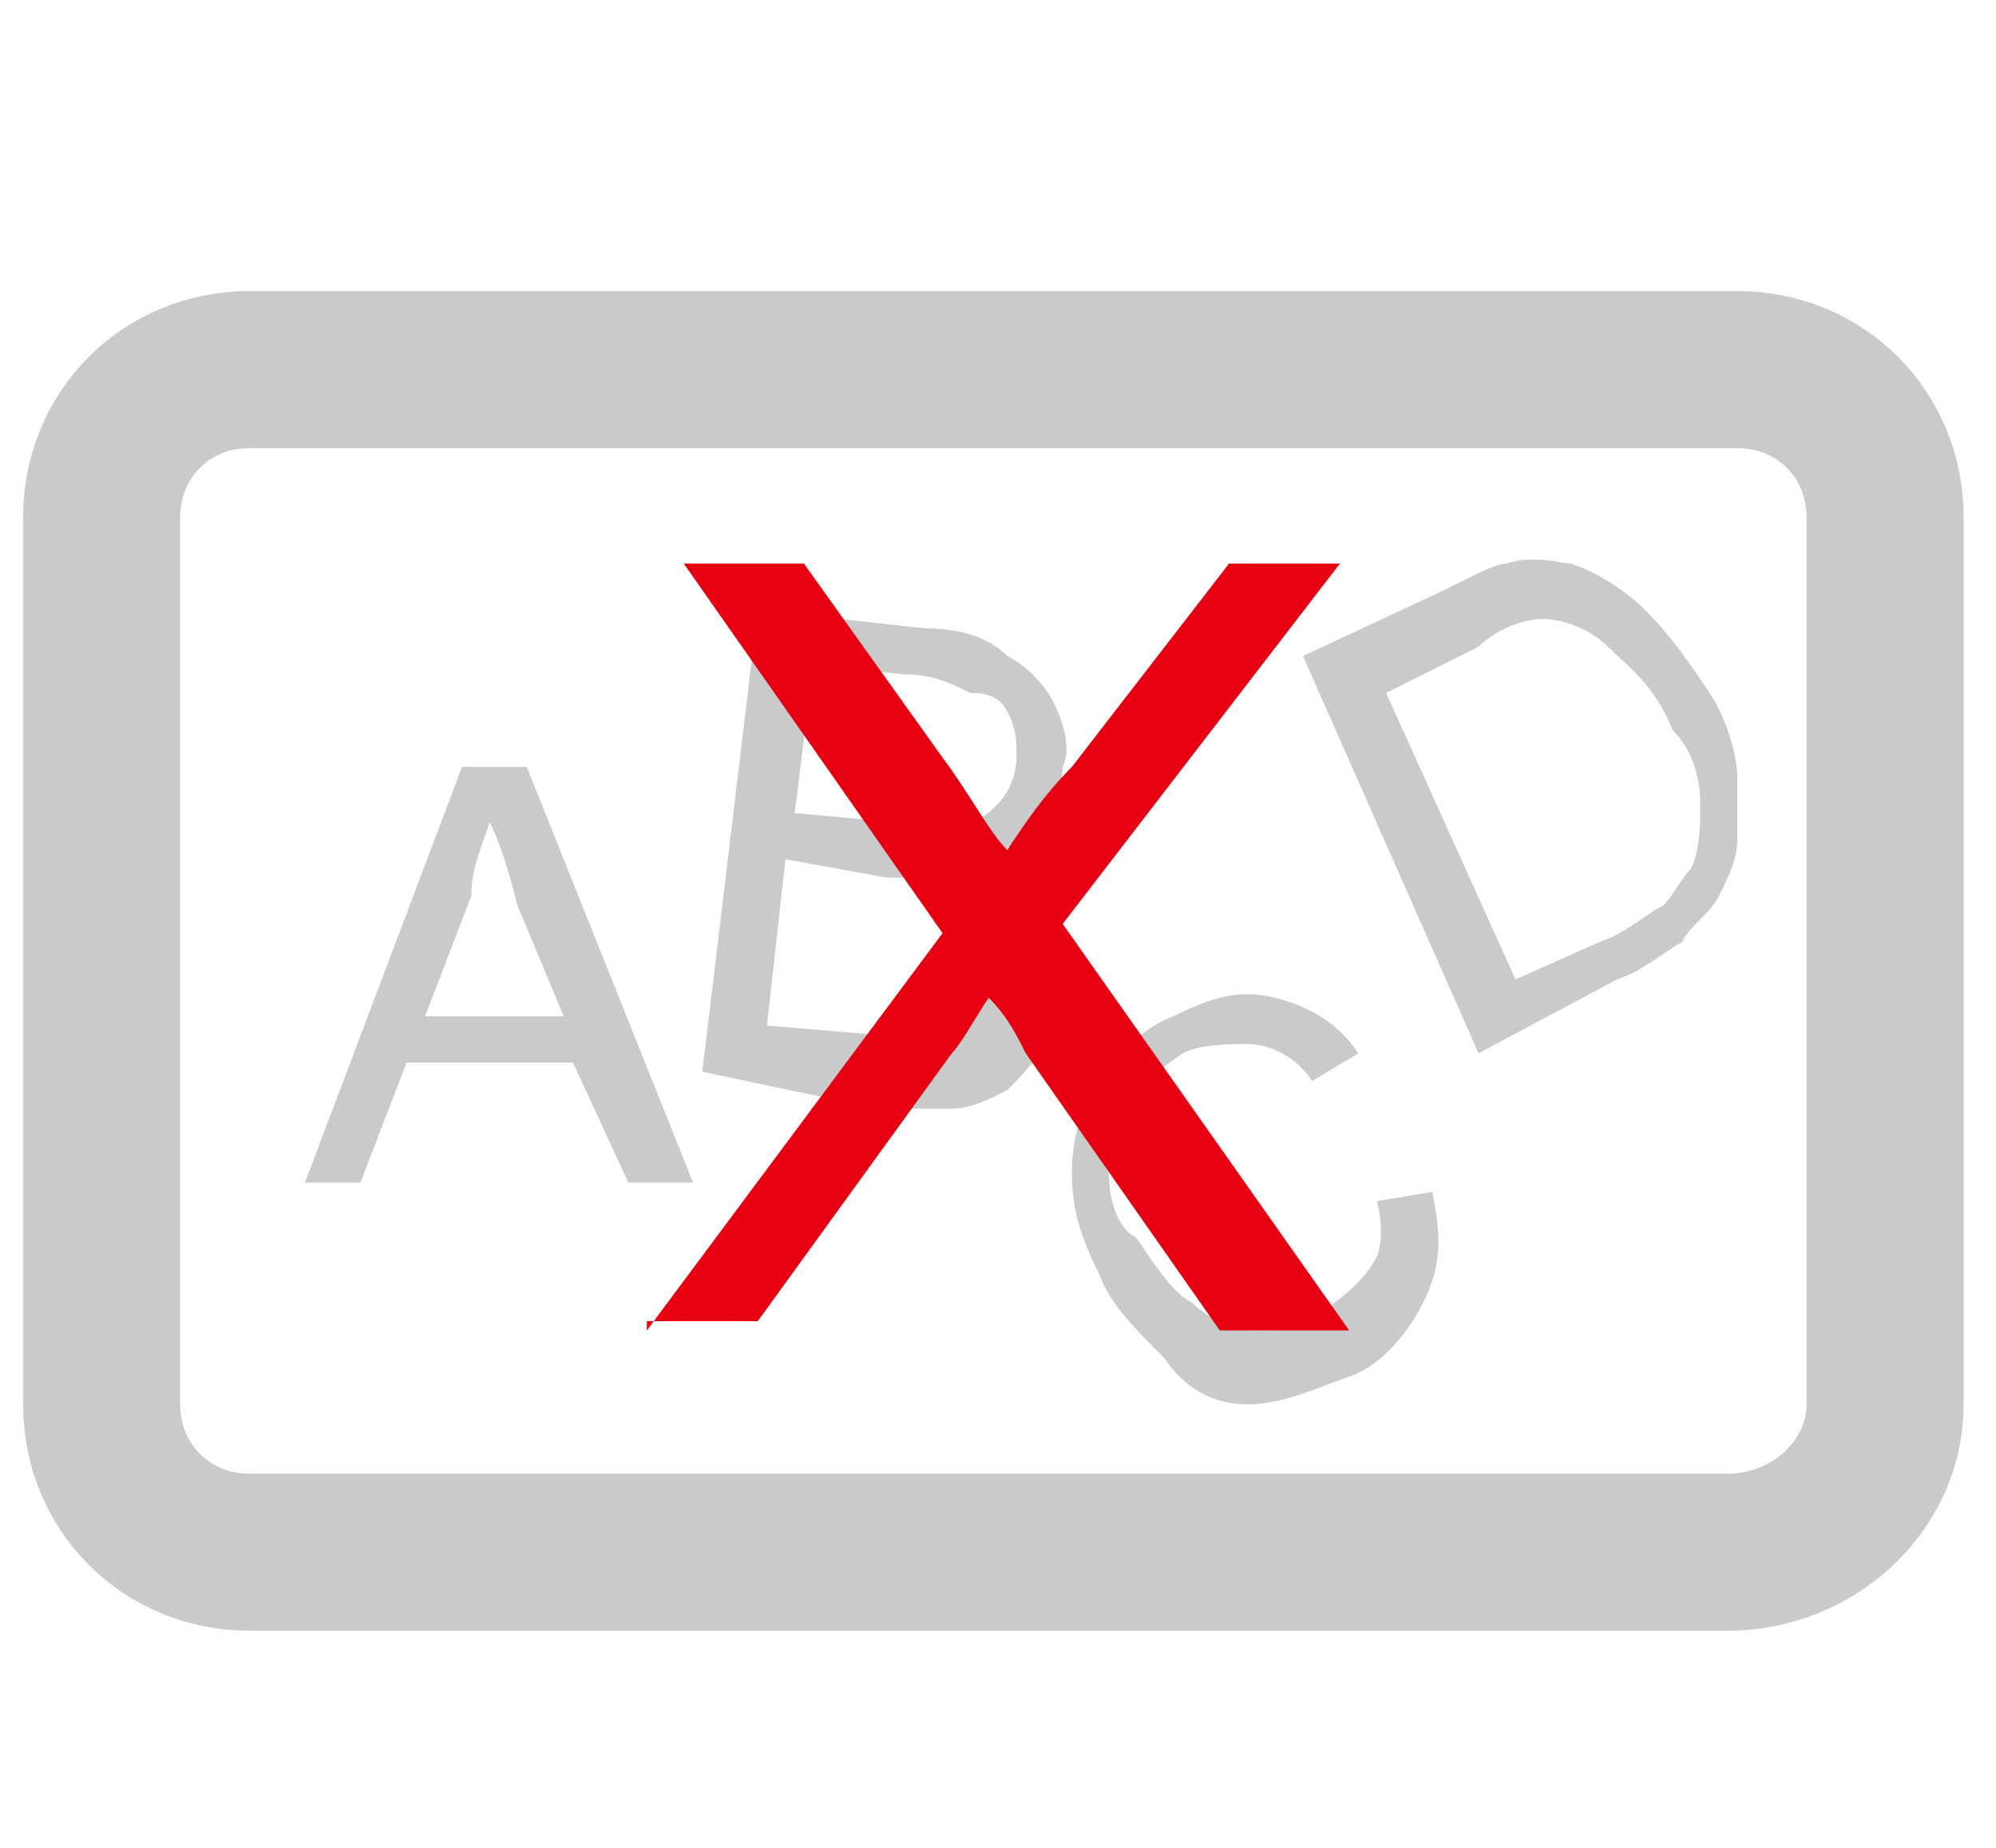 <?xml version="1.0" encoding="utf-8"?>
<!-- Generator: Adobe Illustrator 21.0.0, SVG Export Plug-In . SVG Version: 6.00 Build 0)  -->
<svg version="1.1" id="圖層_1" xmlns="http://www.w3.org/2000/svg" xmlns:xlink="http://www.w3.org/1999/xlink" x="0px" y="0px"
	 viewBox="0 0 21.6 20" style="enable-background:new 0 0 21.6 20;" xml:space="preserve">
<style type="text/css">
	.st0{fill:none;stroke:#C9CACA;stroke-width:1.7;stroke-miterlimit:10;}
	.st1{fill:#C9CACA;}
	.st2{fill:#E60012;}
</style>
<path class="st0" d="M18.7,16.8h-16c-0.9,0-1.6-0.7-1.6-1.6V5.6C1.1,4.7,1.8,4,2.7,4h16.1c0.9,0,1.6,0.7,1.6,1.6v9.6
	C20.4,16.1,19.6,16.8,18.7,16.8z"/>
<g>
	<path class="st1" d="M3.3,12.8L5,8.3h0.7l1.8,4.5H6.8l-0.6-1.3H4.4l-0.5,1.3H3.3z M4.6,11h1.5L5.6,9.8C5.5,9.4,5.4,9.1,5.3,8.9
		C5.2,9.2,5.1,9.4,5.1,9.7L4.6,11z"/>
</g>
<path class="st1" d="M7.6,11.6l0.6-5L10,6.8c0.4,0,0.7,0.1,0.9,0.3c0.2,0.1,0.4,0.3,0.5,0.5c0.1,0.2,0.2,0.5,0.1,0.7
	c0,0.2-0.1,0.4-0.3,0.6c-0.1,0.2-0.3,0.3-0.6,0.4c0.3,0.1,0.5,0.3,0.7,0.6c0.1,0.2,0.2,0.5,0.2,0.7s-0.1,0.5-0.2,0.7
	c-0.1,0.2-0.3,0.4-0.4,0.5c-0.2,0.1-0.4,0.2-0.6,0.2c-0.2,0-0.5,0-0.8,0L7.6,11.6z M8.6,8.8l1.1,0.1c0.3,0,0.5,0,0.7,0
	c0.2,0,0.3-0.1,0.4-0.2c0.1-0.1,0.2-0.3,0.2-0.5c0-0.2,0-0.3-0.1-0.5s-0.3-0.2-0.4-0.2c-0.2-0.1-0.4-0.2-0.7-0.2l-1-0.1L8.6,8.8z
	 M8.3,11.1l1.2,0.1c0.2,0,0.4,0,0.5,0c0.2,0,0.3,0,0.4-0.1c0.1-0.1,0.2-0.1,0.3-0.3c0.1-0.1,0.1-0.3,0.2-0.4c0-0.2,0-0.4-0.1-0.5
	c-0.1-0.2-0.2-0.3-0.4-0.4C10.2,9.5,10,9.5,9.6,9.5L8.5,9.3L8.3,11.1z"/>
<path class="st1" d="M14.9,13l0.6-0.1c0.1,0.5,0.1,0.8-0.1,1.2s-0.5,0.7-0.8,0.8s-0.7,0.3-1.1,0.3s-0.7-0.2-0.9-0.5
	c-0.3-0.3-0.6-0.6-0.7-0.9c-0.2-0.4-0.3-0.7-0.3-1.1c0-0.4,0.1-0.7,0.3-1c0.2-0.3,0.5-0.6,0.8-0.7c0.4-0.2,0.7-0.3,1.1-0.2
	s0.7,0.3,0.9,0.6l-0.5,0.3c-0.2-0.3-0.5-0.4-0.7-0.4c-0.2,0-0.5,0-0.7,0.1c-0.3,0.2-0.5,0.4-0.7,0.6c-0.1,0.3-0.2,0.5-0.1,0.7
	c0,0.3,0.1,0.6,0.3,0.7c0.2,0.3,0.4,0.6,0.6,0.7c0.2,0.2,0.5,0.3,0.7,0.3c0.3,0,0.5,0,0.7-0.2c0.3-0.2,0.5-0.4,0.6-0.6
	C14.9,13.6,15,13.4,14.9,13z"/>
<g>
	<path class="st1" d="M16,11.4l-1.9-4.3l1.5-0.7c0.4-0.2,0.6-0.3,0.7-0.3c0.3-0.1,0.6,0,0.7,0c0.3,0.1,0.6,0.3,0.8,0.5
		c0.3,0.3,0.5,0.6,0.7,0.9c0.2,0.3,0.3,0.7,0.3,0.9s0,0.6,0,0.7c0,0.2-0.1,0.4-0.2,0.6s-0.3,0.3-0.4,0.5c-0.2,0.1-0.4,0.3-0.7,0.4
		L16,11.4z M16.4,10.6l0.9-0.4c0.3-0.1,0.5-0.3,0.7-0.4c0.1-0.1,0.2-0.3,0.3-0.4c0.1-0.2,0.1-0.5,0.1-0.7c0-0.3-0.1-0.6-0.3-0.8
		c-0.2-0.5-0.5-0.7-0.7-0.9s-0.5-0.3-0.7-0.3c-0.2,0-0.5,0.1-0.7,0.3L15,7.5L16.4,10.6z"/>
</g>
<g>
	<path class="st2" d="M7,14.4l3.2-4.3l-2.8-4h1.3l1.5,2.1c0.3,0.4,0.5,0.8,0.7,1c0.2-0.3,0.4-0.6,0.7-0.9l1.7-2.2h1.2L11.5,10
		l3.1,4.4h-1.4l-2.1-3c-0.1-0.2-0.2-0.4-0.4-0.6c-0.2,0.3-0.3,0.5-0.4,0.6l-2.1,2.9H7z"/>
</g>
</svg>
